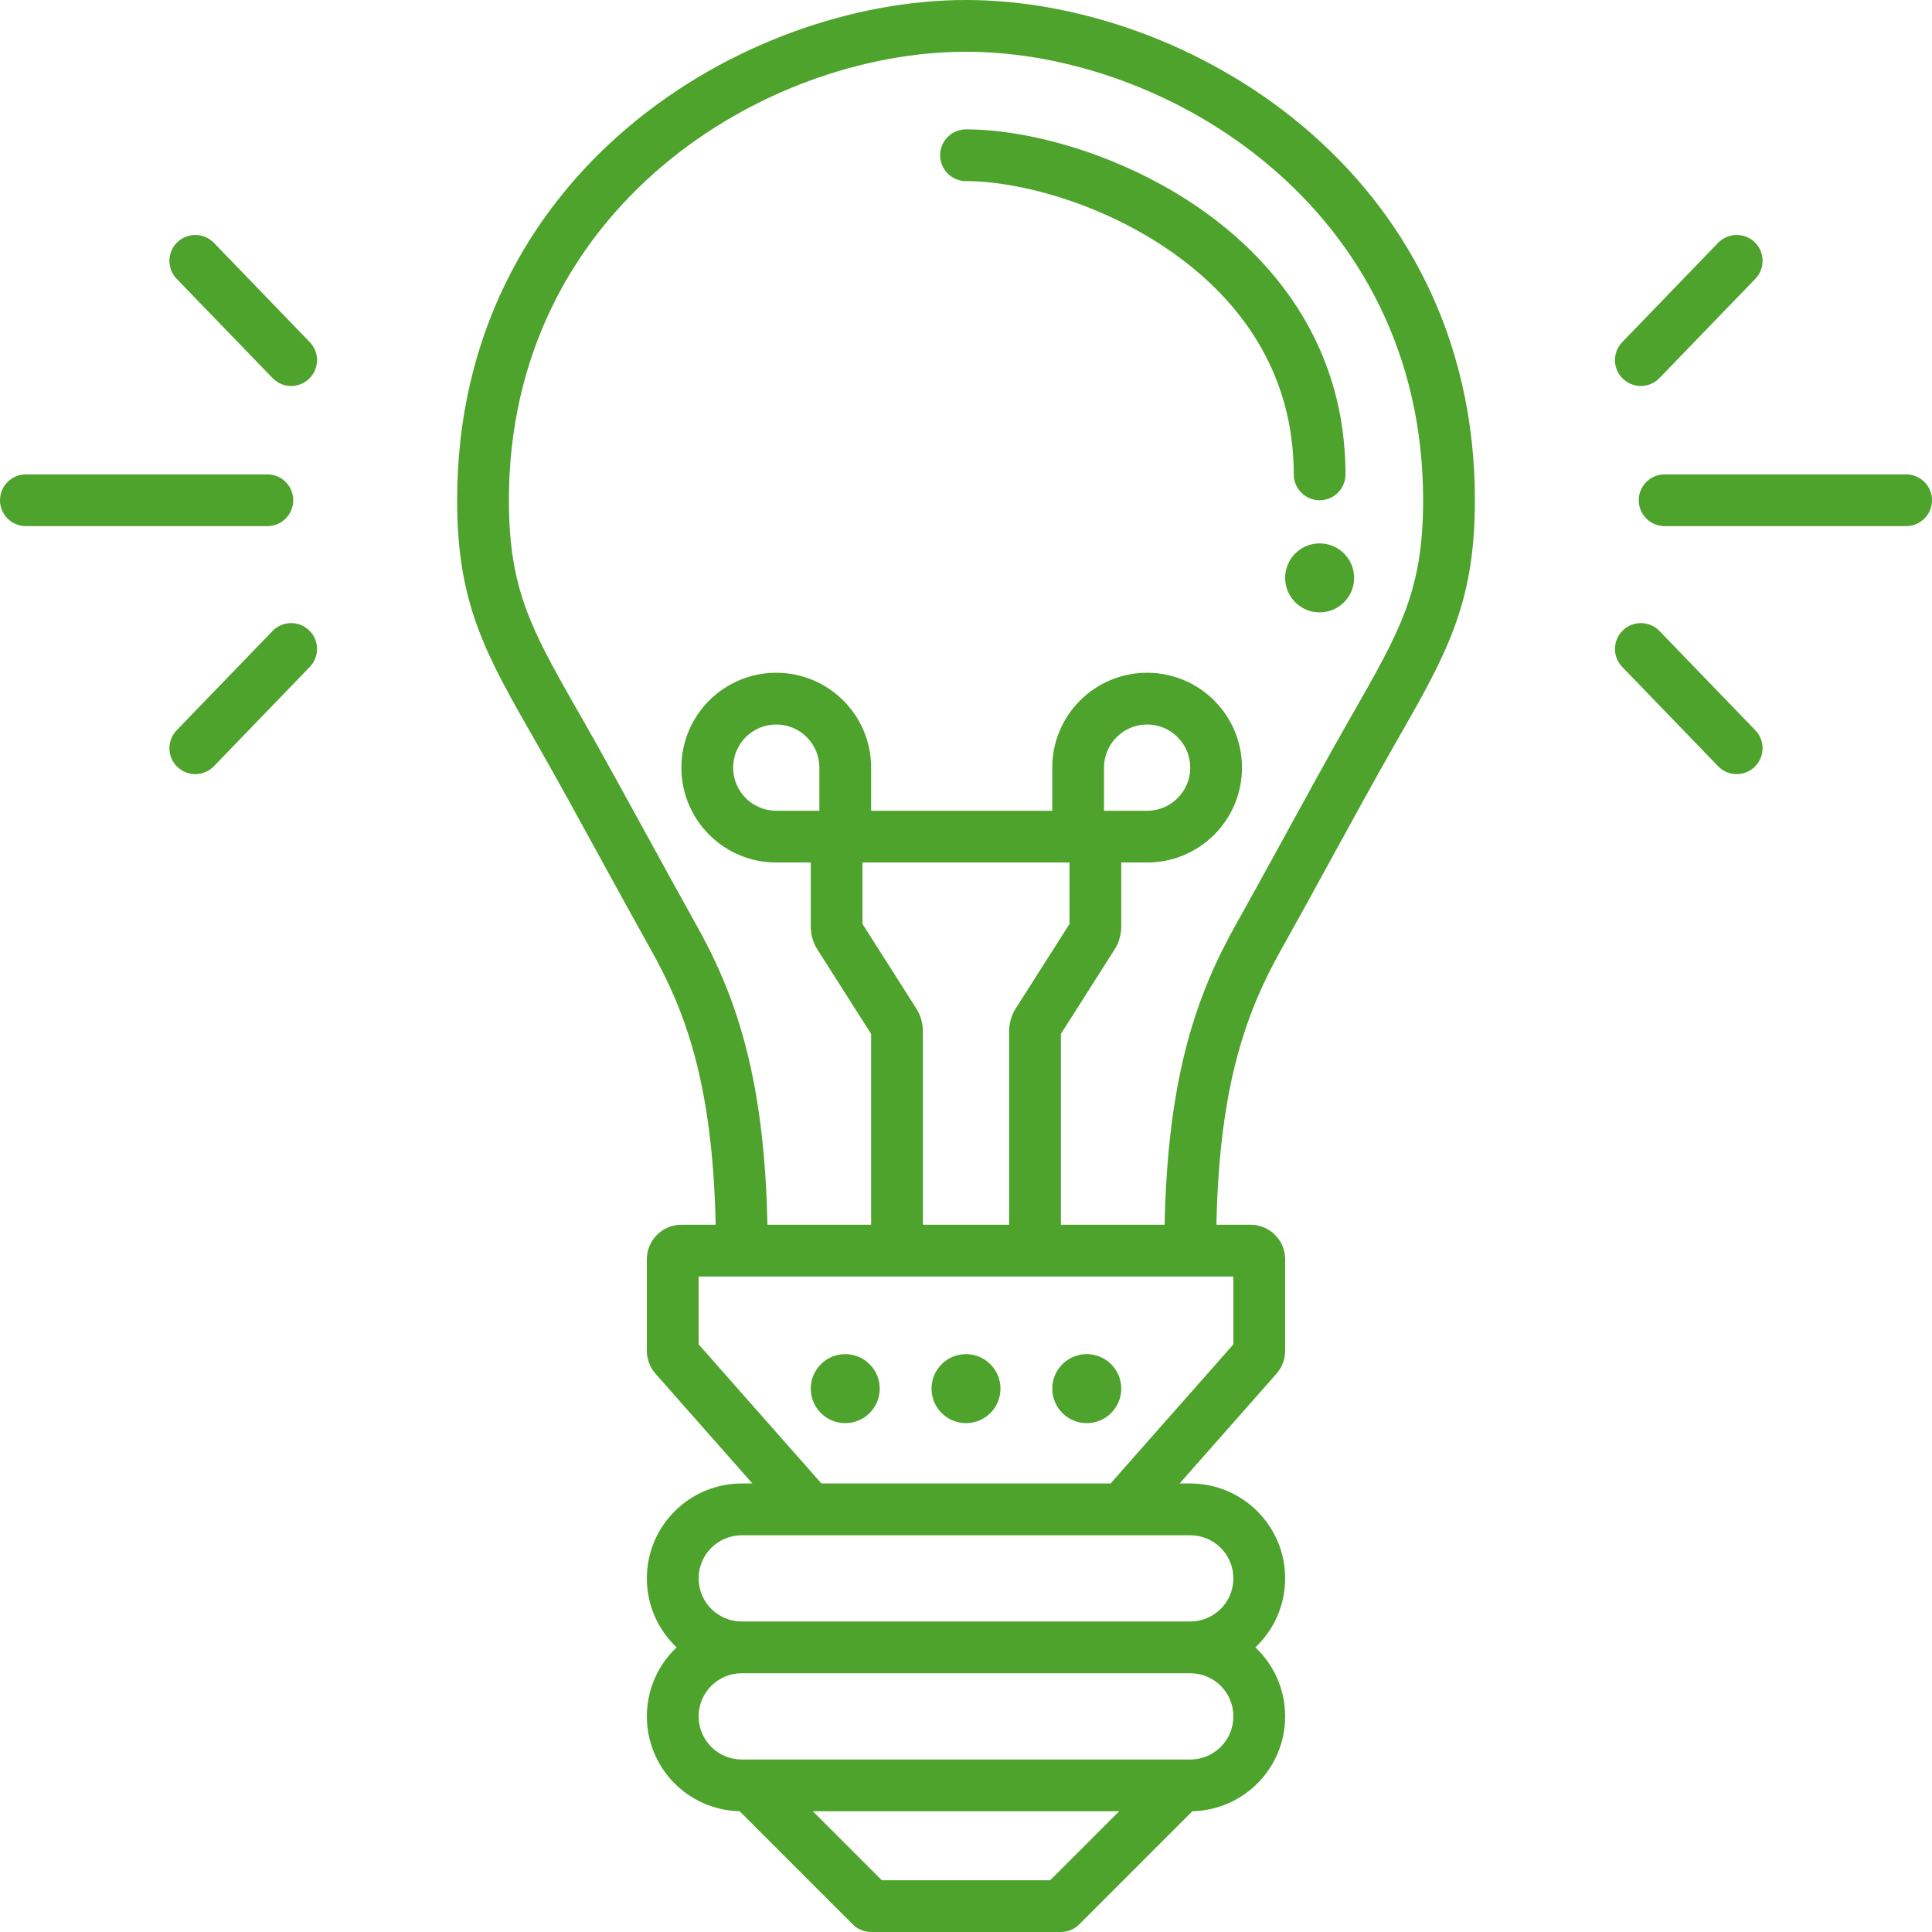 <svg width="54" height="54" viewBox="0 0 54 54" fill="none" xmlns="http://www.w3.org/2000/svg">
<path d="M27 39.777C27.532 39.777 27.964 39.345 27.964 38.812C27.964 38.28 27.532 37.848 27 37.848C26.468 37.848 26.036 38.28 26.036 38.812C26.036 39.345 26.468 39.777 27 39.777Z" fill="#4DA32B"/>
<path d="M30.375 39.777C30.907 39.777 31.339 39.345 31.339 38.812C31.339 38.28 30.907 37.848 30.375 37.848C29.843 37.848 29.411 38.28 29.411 38.812C29.411 39.345 29.843 39.777 30.375 39.777Z" fill="#4DA32B"/>
<path d="M24.589 38.812C24.589 39.345 24.157 39.777 23.625 39.777C23.093 39.777 22.661 39.345 22.661 38.812C22.661 38.28 23.093 37.848 23.625 37.848C24.157 37.848 24.589 38.28 24.589 38.812Z" fill="#4DA32B"/>
<path d="M37.848 16.152C37.848 16.684 37.416 17.116 36.884 17.116C36.351 17.116 35.92 16.684 35.92 16.152C35.92 15.619 36.351 15.188 36.884 15.188C37.416 15.188 37.848 15.619 37.848 16.152Z" fill="#4DA32B"/>
<path d="M27 3.616C26.601 3.616 26.277 3.94 26.277 4.339C26.277 4.739 26.601 5.062 27 5.062C28.474 5.062 30.801 5.677 32.747 7.041C34.672 8.389 36.161 10.419 36.161 13.259C36.161 13.658 36.484 13.982 36.884 13.982C37.283 13.982 37.607 13.658 37.607 13.259C37.607 9.831 35.781 7.401 33.577 5.856C31.396 4.328 28.781 3.616 27 3.616Z" fill="#4DA32B"/>
<path fill-rule="evenodd" clip-rule="evenodd" d="M12.777 13.982C12.779 4.788 20.814 0 27.001 0C33.187 0 41.222 4.788 41.224 13.982C41.224 15.443 41.025 16.537 40.625 17.599C40.255 18.582 39.717 19.524 39.065 20.665L38.959 20.85C38.41 21.811 37.765 22.99 37.147 24.119C36.672 24.986 36.213 25.824 35.827 26.511C34.865 28.221 34.082 30.248 33.999 34.232H34.955C35.488 34.232 35.92 34.664 35.92 35.196V37.757C35.92 37.992 35.834 38.219 35.678 38.395L32.97 41.464H33.268C34.732 41.464 35.92 42.651 35.92 44.116C35.92 44.876 35.6 45.561 35.088 46.045C35.6 46.528 35.92 47.213 35.92 47.973C35.92 49.418 34.764 50.593 33.327 50.624L30.163 53.788C30.027 53.924 29.844 54 29.652 54H24.348C24.156 54 23.973 53.924 23.837 53.788L20.673 50.624C19.236 50.593 18.08 49.418 18.08 47.973C18.08 47.213 18.4 46.528 18.912 46.045C18.4 45.561 18.08 44.876 18.08 44.116C18.08 42.651 19.268 41.464 20.732 41.464H21.03L18.322 38.395C18.166 38.219 18.08 37.992 18.08 37.757V35.196C18.08 34.664 18.512 34.232 19.045 34.232H20.003C19.919 30.248 19.137 28.221 18.174 26.511C17.788 25.824 17.329 24.986 16.854 24.119C16.236 22.99 15.591 21.811 15.042 20.85L14.937 20.665C14.284 19.524 13.746 18.582 13.376 17.599C12.976 16.537 12.777 15.443 12.777 13.982ZM24.648 52.554L22.719 50.625H31.281L29.352 52.554H24.648ZM34.473 44.116C34.473 44.782 33.934 45.321 33.268 45.321H20.732C20.066 45.321 19.527 44.782 19.527 44.116C19.527 43.45 20.066 42.911 20.732 42.911H33.268C33.934 42.911 34.473 43.45 34.473 44.116ZM19.527 47.973C19.527 47.307 20.066 46.768 20.732 46.768H33.268C33.934 46.768 34.473 47.307 34.473 47.973C34.473 48.639 33.934 49.179 33.268 49.179H20.732C20.066 49.179 19.527 48.639 19.527 47.973ZM31.041 41.464L34.473 37.575V35.679H19.527V37.575L22.959 41.464H31.041ZM34.566 25.802C33.476 27.74 32.637 30.009 32.552 34.232H29.652V28.898L31.151 26.542C31.22 26.434 31.271 26.315 31.302 26.191C31.312 26.154 31.319 26.116 31.325 26.078C31.335 26.018 31.339 25.957 31.339 25.895V24.107H32.062C33.527 24.107 34.714 22.92 34.714 21.455C34.714 19.991 33.527 18.804 32.062 18.804C30.598 18.804 29.411 19.991 29.411 21.455V22.661H24.348V21.455C24.348 19.991 23.161 18.804 21.696 18.804C20.232 18.804 19.045 19.991 19.045 21.455C19.045 22.92 20.232 24.107 21.696 24.107H22.661V25.895C22.661 25.993 22.672 26.089 22.696 26.183C22.701 26.207 22.708 26.23 22.715 26.253L22.725 26.283C22.756 26.374 22.797 26.461 22.849 26.542L24.348 28.898V34.232H21.45C21.364 30.009 20.525 27.74 19.435 25.802C19.071 25.154 18.617 24.326 18.142 23.458C17.511 22.306 16.843 21.087 16.298 20.133L16.223 20.001L16.221 19.999L15.961 19.542C15.858 19.36 15.76 19.187 15.667 19.02C15.581 18.866 15.499 18.716 15.422 18.572C15.357 18.45 15.294 18.331 15.235 18.214C15.036 17.825 14.869 17.459 14.73 17.089C14.399 16.212 14.224 15.294 14.224 13.982C14.225 5.805 21.376 1.446 27.001 1.446C32.625 1.446 39.776 5.805 39.777 13.982C39.778 15.294 39.602 16.212 39.272 17.089C38.945 17.958 38.463 18.803 37.787 19.987L37.784 19.992L37.78 19.999L37.778 20.001L37.703 20.133C37.158 21.087 36.49 22.306 35.86 23.458C35.384 24.326 34.93 25.154 34.566 25.802ZM28.205 28.828V34.232H25.795V28.828C25.795 28.699 25.774 28.571 25.734 28.449C25.703 28.355 25.66 28.265 25.606 28.181L24.107 25.825V24.107H29.893V25.825L28.394 28.181C28.271 28.374 28.205 28.599 28.205 28.828ZM22.902 21.455V22.661H21.696C21.031 22.661 20.491 22.121 20.491 21.455C20.491 20.79 21.031 20.25 21.696 20.25C22.362 20.25 22.902 20.79 22.902 21.455ZM30.857 22.661V21.455C30.857 20.79 31.397 20.25 32.062 20.25C32.728 20.25 33.268 20.79 33.268 21.455C33.268 22.121 32.728 22.661 32.062 22.661H30.857Z" fill="#4DA32B"/>
<path d="M45.804 13.982C45.804 13.583 46.127 13.259 46.527 13.259H53.277C53.676 13.259 54 13.583 54 13.982C54 14.382 53.676 14.705 53.277 14.705H46.527C46.127 14.705 45.804 14.382 45.804 13.982Z" fill="#4DA32B"/>
<path d="M7.473 13.259C7.873 13.259 8.196 13.583 8.196 13.982C8.196 14.382 7.873 14.705 7.473 14.705H0.723C0.324 14.705 0 14.382 0 13.982C0 13.583 0.324 13.259 0.723 13.259H7.473Z" fill="#4DA32B"/>
<path d="M45.36 10.585C45.072 10.308 45.064 9.85 45.342 9.563L48.021 6.788C48.299 6.501 48.757 6.493 49.044 6.77C49.331 7.048 49.339 7.505 49.062 7.793L46.382 10.567C46.105 10.855 45.647 10.863 45.36 10.585Z" fill="#4DA32B"/>
<path d="M8.658 9.563C8.936 9.85 8.928 10.308 8.64 10.585C8.353 10.863 7.895 10.855 7.618 10.567L4.938 7.793C4.661 7.505 4.669 7.048 4.956 6.77C5.244 6.493 5.701 6.501 5.979 6.788L8.658 9.563Z" fill="#4DA32B"/>
<path d="M45.36 17.619C45.072 17.896 45.064 18.354 45.342 18.641L48.021 21.416C48.299 21.703 48.757 21.711 49.044 21.433C49.219 21.265 49.29 21.029 49.257 20.806C49.235 20.662 49.17 20.523 49.062 20.411L46.382 17.636C46.105 17.349 45.647 17.341 45.36 17.619Z" fill="#4DA32B"/>
<path d="M8.658 18.641C8.936 18.354 8.928 17.896 8.64 17.619C8.353 17.341 7.895 17.349 7.618 17.636L4.938 20.411C4.661 20.698 4.669 21.156 4.956 21.433C5.244 21.711 5.701 21.703 5.979 21.416L8.658 18.641Z" fill="#4DA32B"/>
</svg>
